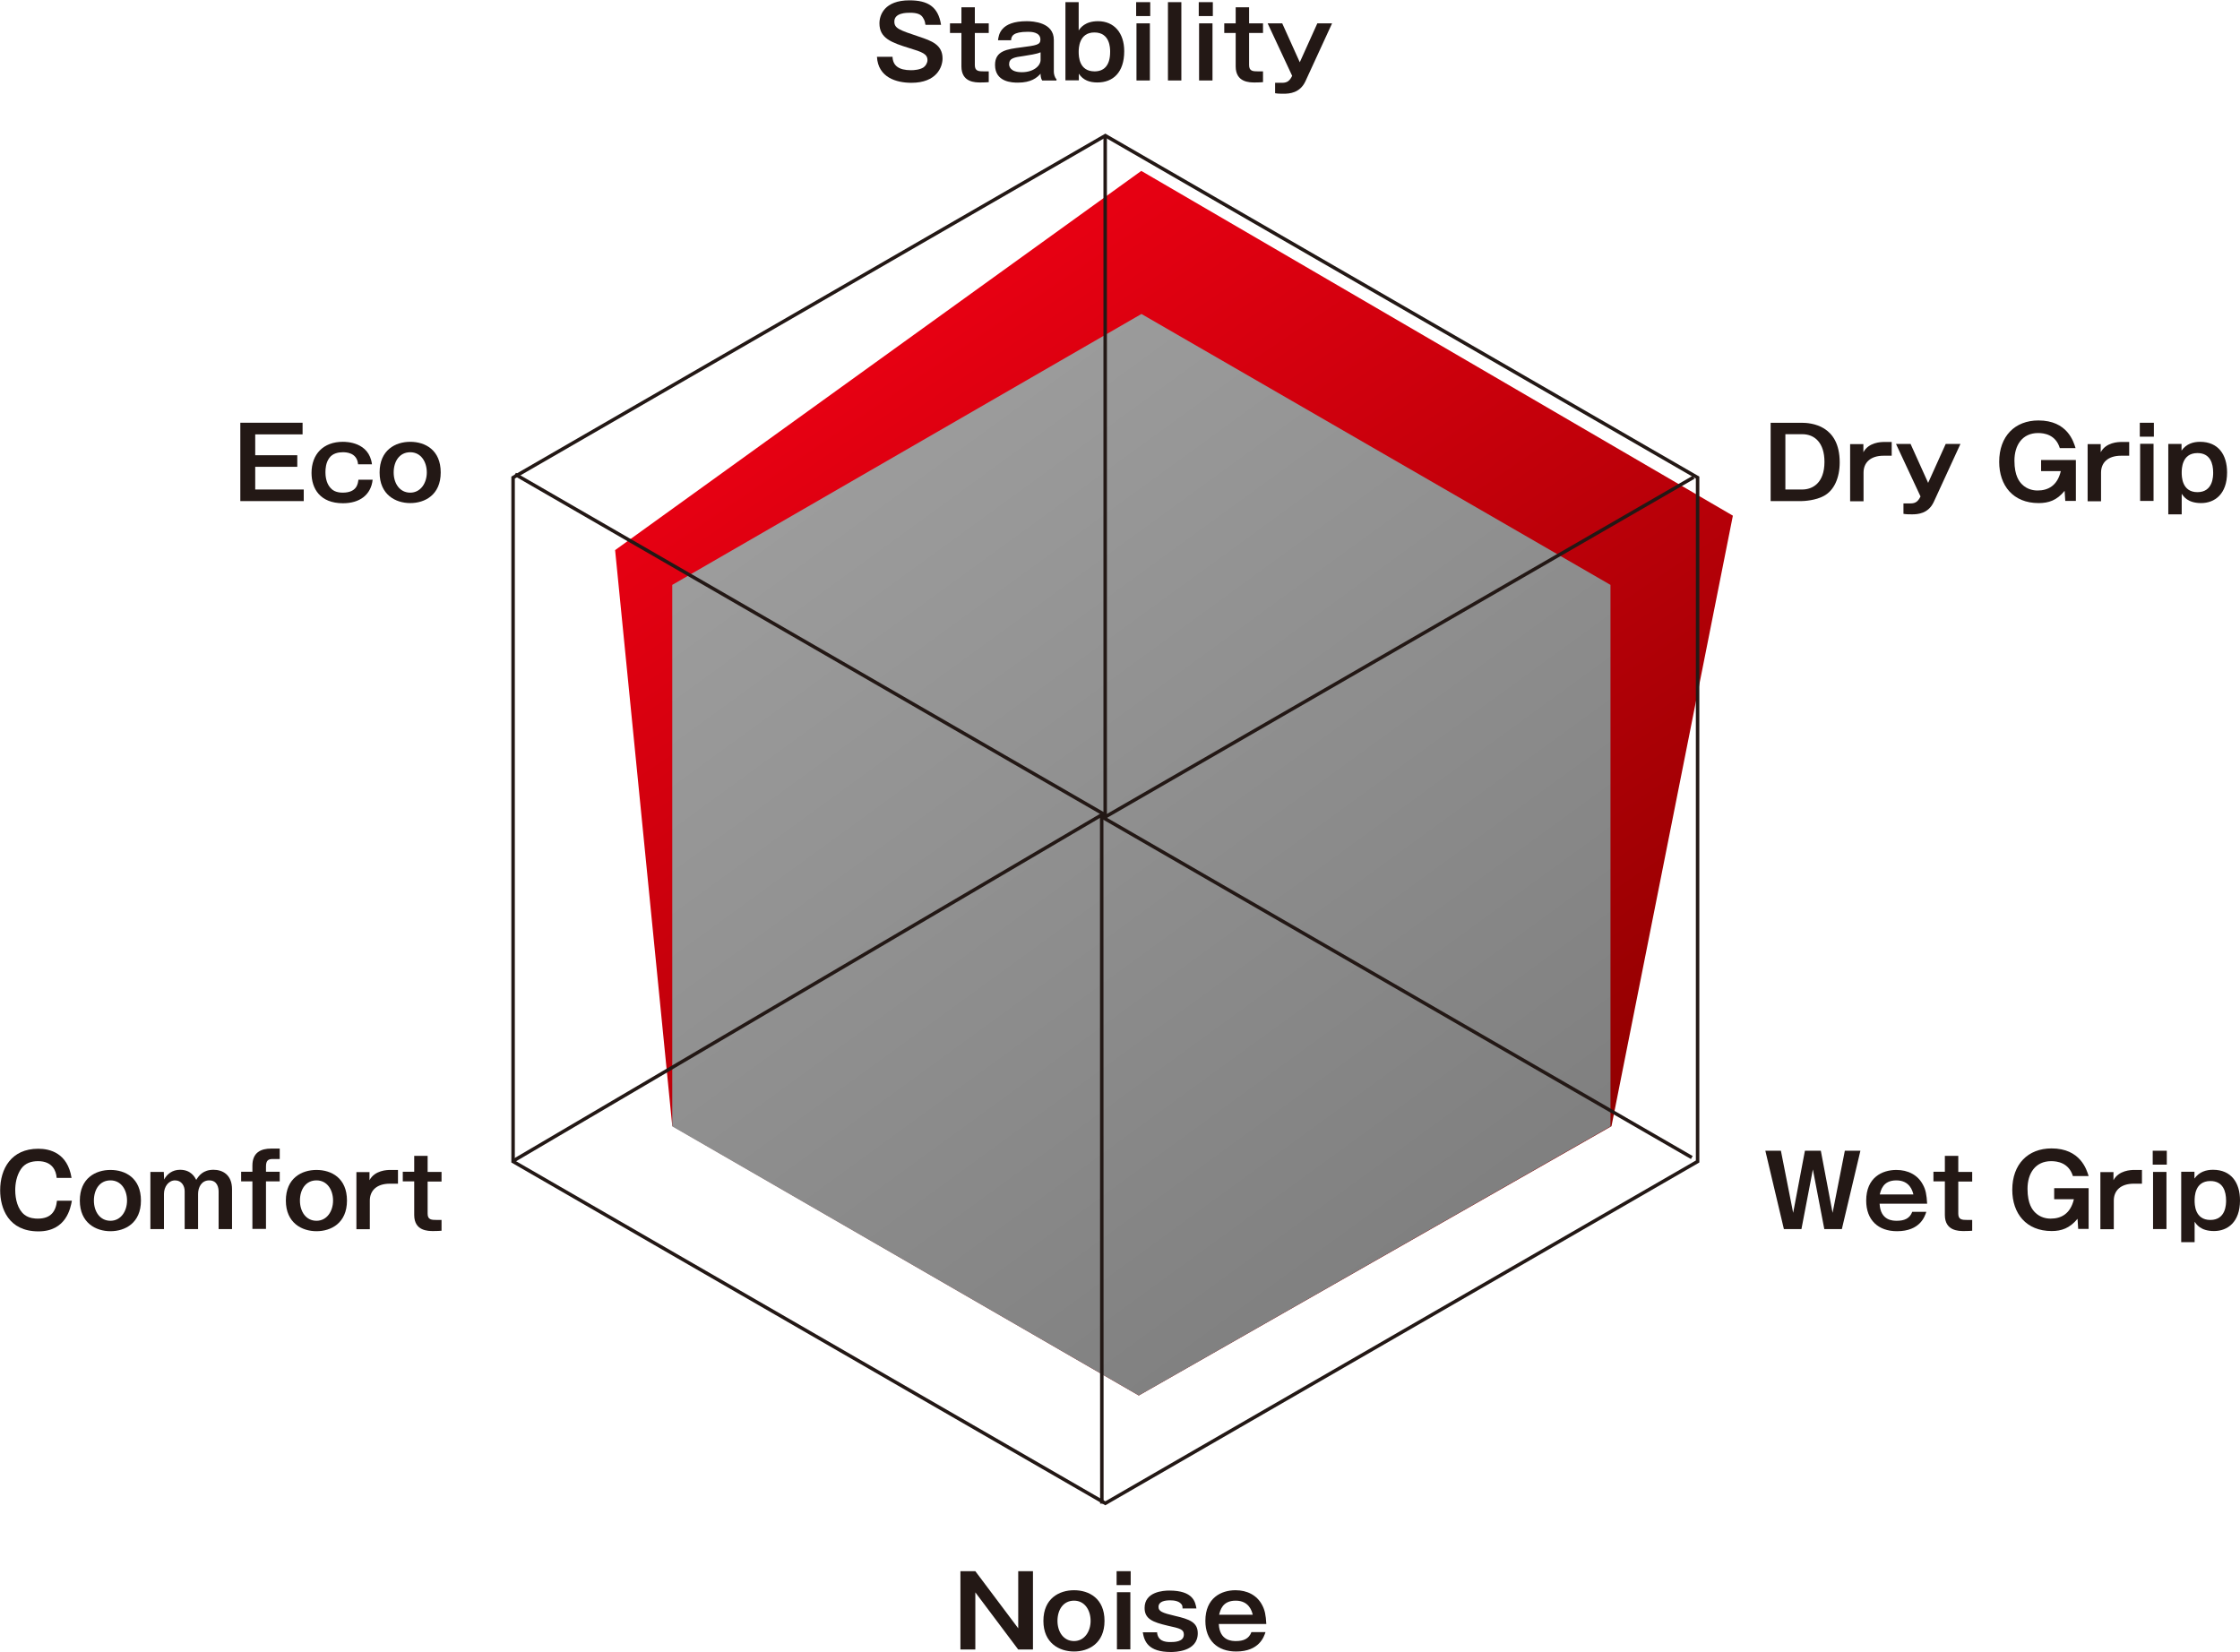 <?xml version="1.0" encoding="UTF-8"?>
<svg xmlns="http://www.w3.org/2000/svg" xmlns:xlink="http://www.w3.org/1999/xlink" viewBox="0 0 135.25 99.74">
  <defs>
    <style>
      .cls-1 {
        fill: none;
        stroke: #231815;
        stroke-miterlimit: 10;
        stroke-width: .21px;
      }

      .cls-2 {
        fill: #231815;
      }

      .cls-3 {
        fill: url(#linear-gradient-2);
        filter: url(#drop-shadow-2);
      }

      .cls-4 {
        fill: url(#linear-gradient);
        filter: url(#drop-shadow-1);
      }
    </style>
    <linearGradient id="linear-gradient" x1="51.55" y1="19.58" x2="87.12" y2="71.96" gradientUnits="userSpaceOnUse">
      <stop offset="0" stop-color="#e60012"/>
      <stop offset="1" stop-color="#910000"/>
    </linearGradient>
    <filter id="drop-shadow-1" x="32.39" y="5.58" width="77.04" height="83.52" filterUnits="userSpaceOnUse">
      <feOffset dx="2.18" dy="2.18"/>
      <feGaussianBlur result="blur" stdDeviation="1.56"/>
      <feFlood flood-color="#231815" flood-opacity=".4"/>
      <feComposite in2="blur" operator="in"/>
      <feComposite in="SourceGraphic"/>
    </filter>
    <linearGradient id="linear-gradient-2" x1="49.45" y1="25.74" x2="83.64" y2="72.71" gradientUnits="userSpaceOnUse">
      <stop offset="0" stop-color="#9c9c9c"/>
      <stop offset="1" stop-color="gray"/>
    </linearGradient>
    <filter id="drop-shadow-2" x="35.75" y="14.22" width="66.24" height="74.88" filterUnits="userSpaceOnUse">
      <feOffset dx="2.18" dy="2.18"/>
      <feGaussianBlur result="blur-2" stdDeviation="1.56"/>
      <feFlood flood-color="#231815" flood-opacity=".4"/>
      <feComposite in2="blur-2" operator="in"/>
      <feComposite in="SourceGraphic"/>
    </filter>
  </defs>
  <g>
    <g>
      <polygon class="cls-4" points="66.58 82.09 38.41 65.81 34.96 31.04 66.73 8.14 102.45 28.96 95.12 65.83 66.58 82.09"/>
      <polygon class="cls-3" points="38.41 65.84 38.41 33.14 66.74 16.78 95.06 33.14 95.06 65.84 66.58 82.09 38.41 65.84"/>
      <g>
        <path class="cls-2" d="M55.87,1.48c-.01-.15-.05-.28-.16-.44-.11-.17-.33-.27-.76-.27-.21,0-.95,0-.95.53,0,.41.28.51,1.51.92.71.24,1.4.47,1.4,1.31,0,.51-.35,1.47-1.88,1.47-.91,0-2.01-.32-2.08-1.57h.94c.02.53.37.81,1.12.81.2,0,.53-.03.75-.17.13-.09.24-.27.24-.44,0-.37-.32-.49-1.08-.72-1.1-.34-1.82-.6-1.82-1.5,0-.51.31-1.39,1.81-1.39,1.11,0,1.74.38,1.91,1.48h-.92Z"/>
        <path class="cls-2" d="M58.86,1.41h.84v.58h-.84v1.94c0,.37.23.38.56.38h.28v.65c-.1.01-.26.02-.49.02-.32,0-1.16,0-1.16-.97V1.99h-.69v-.58h.69V.44h.81v.96Z"/>
        <path class="cls-2" d="M60.26,2.43c.04-.32.14-1.15,1.73-1.15.39,0,1.64.07,1.64,1.13v1.93c0,.11.05.35.16.44v.08h-.86c-.1-.14-.1-.33-.1-.41-.22.25-.58.54-1.37.54-.33,0-1.38-.02-1.38-1.07,0-.86.73-.95,1.58-1.06.91-.12,1.16-.15,1.16-.47,0-.47-.59-.47-.76-.47-.91,0-1,.27-1.01.51h-.8ZM62.82,3.16c-.2.1-.7.17-1,.22-.58.08-.89.13-.89.5,0,.12.06.48.77.48s1.13-.39,1.13-.74v-.45Z"/>
        <path class="cls-2" d="M65.13.13v1.71c.1-.15.38-.56,1.17-.56.97,0,1.58.71,1.58,1.81,0,1.29-.68,1.89-1.62,1.89-.46,0-.86-.13-1.12-.53v.4h-.81V.13h.81ZM65.13,3.13c0,.29.03,1.18.96,1.18.53,0,.94-.31.94-1.18,0-.23-.01-1.17-.95-1.17s-.95.97-.95,1.17Z"/>
        <path class="cls-2" d="M69.45.97h-.85V.13h.85v.84ZM69.43,4.86h-.81V1.41h.81v3.45Z"/>
        <path class="cls-2" d="M71.33.13v4.73h-.81V.13h.81Z"/>
        <path class="cls-2" d="M73.23.97h-.85V.13h.85v.84ZM73.21,4.86h-.81V1.41h.81v3.45Z"/>
        <path class="cls-2" d="M75.42,1.41h.84v.58h-.84v1.94c0,.37.23.38.56.38h.28v.65c-.1.01-.26.02-.49.02-.32,0-1.16,0-1.16-.97V1.99h-.69v-.58h.69V.44h.81v.96Z"/>
        <path class="cls-2" d="M77.42,1.41l1.06,2.35,1.06-2.35h.89l-1.61,3.5c-.33.71-.97.75-1.31.75-.17,0-.35,0-.52-.03v-.63h.43c.32,0,.46-.14.6-.42l-1.48-3.17h.89Z"/>
      </g>
      <g>
        <path class="cls-2" d="M18.27,25.53v.7h-2.86v1.26h2.54v.7h-2.54v1.37h2.93v.7h-3.83v-4.73h3.76Z"/>
        <path class="cls-2" d="M22.5,28.97c-.1.92-.79,1.42-1.79,1.42-1.39,0-1.9-.89-1.9-1.83,0-1.13.71-1.88,1.89-1.88.19,0,1.59,0,1.76,1.36h-.84c-.06-.73-.76-.73-.92-.73-.24,0-.61.05-.82.35-.21.29-.23.65-.23.86,0,.17.02.63.3.94.11.13.32.29.74.29.86,0,.92-.54.95-.78h.86Z"/>
        <path class="cls-2" d="M26.61,28.53c0,1.36-.96,1.85-1.84,1.85s-1.85-.5-1.85-1.85.95-1.85,1.85-1.85,1.84.49,1.84,1.85ZM23.77,28.53c0,.67.37,1.22,1,1.22s1-.58,1-1.22-.35-1.22-1-1.22-1,.55-1,1.22Z"/>
      </g>
      <g>
        <path class="cls-2" d="M3.42,71.12c-.03-.42-.26-1-1.12-1-.4,0-.78.11-1.03.47-.28.41-.35.91-.35,1.28,0,.55.15,1.16.55,1.48.29.23.66.24.81.24.79,0,1.09-.43,1.16-1.08h.9c-.08.43-.33,1.85-2.02,1.85-1.81,0-2.31-1.39-2.31-2.48,0-1.3.67-2.51,2.3-2.51.71,0,1.77.26,2.01,1.76h-.89Z"/>
        <path class="cls-2" d="M8.51,72.5c0,1.36-.96,1.85-1.84,1.85s-1.85-.5-1.85-1.85.95-1.85,1.85-1.85,1.84.49,1.84,1.85ZM5.67,72.5c0,.67.37,1.22,1,1.22s1-.58,1-1.22-.35-1.22-1-1.22-1,.55-1,1.22Z"/>
        <path class="cls-2" d="M9.89,70.77l.02.46c.17-.33.5-.59.96-.59.66,0,.89.44.98.61.15-.25.41-.61,1.04-.61.53,0,1.12.28,1.12,1.18v2.4h-.81v-2.26c0-.19-.05-.68-.57-.68-.47,0-.67.43-.67.82v2.12h-.81v-2.29c0-.32-.19-.65-.58-.65s-.67.38-.67.82v2.12h-.82v-3.45h.8Z"/>
        <path class="cls-2" d="M15.24,70.77v-.38c0-.8.52-1.03,1.13-1.03h.52v.63h-.43c-.26,0-.4.09-.4.45v.32h.83v.58h-.83v2.87h-.82v-2.87h-.68v-.58h.68Z"/>
        <path class="cls-2" d="M20.95,72.5c0,1.36-.96,1.85-1.84,1.85s-1.85-.5-1.85-1.85.95-1.85,1.85-1.85,1.84.49,1.84,1.85ZM18.11,72.5c0,.67.37,1.22,1,1.22s1-.58,1-1.22-.35-1.22-1-1.22-1,.55-1,1.22Z"/>
        <path class="cls-2" d="M22.31,70.77v.5c.32-.6,1.06-.62,1.26-.62h.46v.83h-.49c-.81,0-1.21.43-1.21,1.02v1.73h-.81v-3.45h.8Z"/>
        <path class="cls-2" d="M25.82,70.77h.84v.58h-.84v1.94c0,.37.23.38.56.38h.28v.65c-.1.01-.26.02-.49.02-.32,0-1.16,0-1.16-.97v-2.03h-.69v-.58h.69v-.96h.81v.96Z"/>
      </g>
      <g>
        <path class="cls-2" d="M107.53,69.49l.74,3.75.71-3.75h.96l.71,3.75.74-3.75h.94l-1.12,4.73h-1.06l-.69-3.6-.69,3.6h-1.06l-1.12-4.73h.94Z"/>
        <path class="cls-2" d="M116.31,73.18c-.09.27-.37,1.17-1.77,1.17-1.13,0-1.86-.67-1.86-1.85,0-1.39.96-1.85,1.82-1.85.7,0,1.3.3,1.61.9.16.29.22.59.25,1.14h-2.87c.05,1.03.82,1.03,1.04,1.03.44,0,.78-.13.93-.54h.83ZM115.53,72.13c-.05-.21-.22-.85-1.03-.85s-.93.59-1,.85h2.02Z"/>
        <path class="cls-2" d="M118.24,70.77h.84v.58h-.84v1.94c0,.37.23.38.56.38h.28v.65c-.1.01-.26.02-.49.02-.32,0-1.16,0-1.16-.97v-2.03h-.69v-.58h.69v-.96h.81v.96Z"/>
        <path class="cls-2" d="M126.11,71.75v2.46h-.63l-.04-.61c-.47.57-.97.74-1.56.74-1.54,0-2.38-1.06-2.38-2.49,0-1.55.95-2.5,2.37-2.5,1.74,0,2.12,1.28,2.24,1.67h-.95c-.25-.81-.95-.9-1.31-.9-.96,0-1.43.74-1.43,1.67s.31,1.28.46,1.43c.3.3.67.37.94.37.62,0,1.19-.28,1.4-1.17h-1.19v-.67h2.09Z"/>
        <path class="cls-2" d="M127.61,70.77v.5c.32-.6,1.06-.62,1.26-.62h.46v.83h-.49c-.81,0-1.21.43-1.21,1.02v1.73h-.81v-3.45h.8Z"/>
        <path class="cls-2" d="M130.83,70.33h-.85v-.84h.85v.84ZM130.81,74.22h-.81v-3.45h.81v3.45Z"/>
        <path class="cls-2" d="M132.5,70.77v.4c.29-.41.71-.53,1.12-.53,1.1,0,1.63.78,1.63,1.85,0,1.31-.75,1.85-1.57,1.85s-1.07-.42-1.17-.56v1.23h-.81v-4.25h.8ZM132.51,72.5c0,.21,0,1.17.95,1.17s.95-.97.95-1.17c0-.54-.17-1.18-.95-1.18-.95,0-.95.97-.95,1.18Z"/>
      </g>
      <g>
        <path class="cls-2" d="M58.89,94.88l2.59,3.45v-3.45h.89v4.73h-.89l-2.59-3.45v3.45h-.9v-4.73h.9Z"/>
        <path class="cls-2" d="M66.69,97.88c0,1.36-.96,1.85-1.84,1.85s-1.85-.5-1.85-1.85.95-1.85,1.85-1.85,1.84.49,1.84,1.85ZM63.85,97.88c0,.67.37,1.22,1,1.22s1-.58,1-1.22-.35-1.22-1-1.22-1,.55-1,1.22Z"/>
        <path class="cls-2" d="M68.27,95.72h-.85v-.84h.85v.84ZM68.25,99.6h-.81v-3.45h.81v3.45Z"/>
        <path class="cls-2" d="M69.86,98.55c.04.54.46.61.8.61.22,0,.82,0,.82-.45,0-.31-.2-.37-.98-.54-.89-.21-1.39-.4-1.39-1.07,0-.98,1.13-1.05,1.49-1.05,1.46,0,1.57.7,1.64,1.08h-.84c0-.08,0-.19-.07-.26-.16-.2-.46-.23-.68-.23-.31,0-.7.06-.7.4,0,.26.22.36,1,.54.86.2,1.37.38,1.37,1.05,0,1.13-1.42,1.13-1.63,1.13-1.37,0-1.6-.65-1.69-1.19h.85Z"/>
        <path class="cls-2" d="M76.41,98.56c-.09.27-.37,1.17-1.77,1.17-1.13,0-1.86-.67-1.86-1.85,0-1.39.96-1.85,1.82-1.85.7,0,1.3.3,1.61.9.16.3.22.59.25,1.14h-2.87c.05,1.03.82,1.03,1.04,1.03.44,0,.78-.13.93-.54h.83ZM75.64,97.51c-.05-.21-.22-.85-1.03-.85s-.93.59-1,.85h2.02Z"/>
      </g>
      <g>
        <path class="cls-2" d="M108.77,25.53c.58,0,2.31.14,2.31,2.39,0,.94-.34,1.7-.96,2.03-.49.27-1.19.31-1.35.31h-1.86v-4.73h1.86ZM107.8,26.23v3.33h1.02c.61,0,1.34-.38,1.34-1.67,0-1.15-.59-1.67-1.34-1.67h-1.02Z"/>
        <path class="cls-2" d="M112.51,26.81v.5c.32-.6,1.06-.62,1.26-.62h.45v.83h-.49c-.81,0-1.21.43-1.21,1.02v1.73h-.81v-3.45h.8Z"/>
        <path class="cls-2" d="M115.36,26.81l1.06,2.35,1.06-2.35h.89l-1.61,3.5c-.33.71-.97.75-1.31.75-.17,0-.35,0-.52-.03v-.63h.43c.32,0,.46-.14.6-.42l-1.48-3.17h.89Z"/>
        <path class="cls-2" d="M125.34,27.79v2.46h-.64l-.04-.61c-.47.58-.97.74-1.57.74-1.54,0-2.38-1.06-2.38-2.49,0-1.55.95-2.5,2.37-2.5,1.75,0,2.12,1.28,2.24,1.67h-.95c-.25-.82-.95-.91-1.31-.91-.96,0-1.43.74-1.43,1.67s.31,1.28.46,1.43c.3.3.67.37.94.37.62,0,1.19-.28,1.4-1.17h-1.19v-.67h2.09Z"/>
        <path class="cls-2" d="M126.84,26.81v.5c.32-.6,1.06-.62,1.26-.62h.46v.83h-.49c-.81,0-1.21.43-1.21,1.02v1.73h-.81v-3.45h.8Z"/>
        <path class="cls-2" d="M130.05,26.37h-.85v-.84h.85v.84ZM130.03,30.25h-.81v-3.45h.81v3.45Z"/>
        <path class="cls-2" d="M131.72,26.81v.4c.29-.41.71-.53,1.12-.53,1.1,0,1.63.78,1.63,1.85,0,1.31-.75,1.85-1.57,1.85s-1.07-.42-1.17-.56v1.24h-.81v-4.25h.8ZM131.73,28.54c0,.21,0,1.18.95,1.18s.95-.97.95-1.18c0-.54-.17-1.18-.95-1.18-.95,0-.95.97-.95,1.18Z"/>
      </g>
      <line class="cls-1" x1="66.73" y1="8.19" x2="66.73" y2="49.38"/>
      <line class="cls-1" x1="102.26" y1="28.82" x2="66.58" y2="49.42"/>
      <line class="cls-1" x1="102.15" y1="69.9" x2="66.48" y2="49.3"/>
      <line class="cls-1" x1="66.53" y1="90.8" x2="66.52" y2="49.16"/>
      <line class="cls-1" x1="30.98" y1="70.11" x2="66.67" y2="49.12"/>
      <line class="cls-1" x1="31.1" y1="28.64" x2="66.78" y2="49.24"/>
      <polygon class="cls-1" points="102.5 70.14 102.5 28.84 66.74 8.19 30.98 28.84 30.98 70.14 66.74 90.78 102.5 70.14"/>
    </g>
  </g>
</svg>